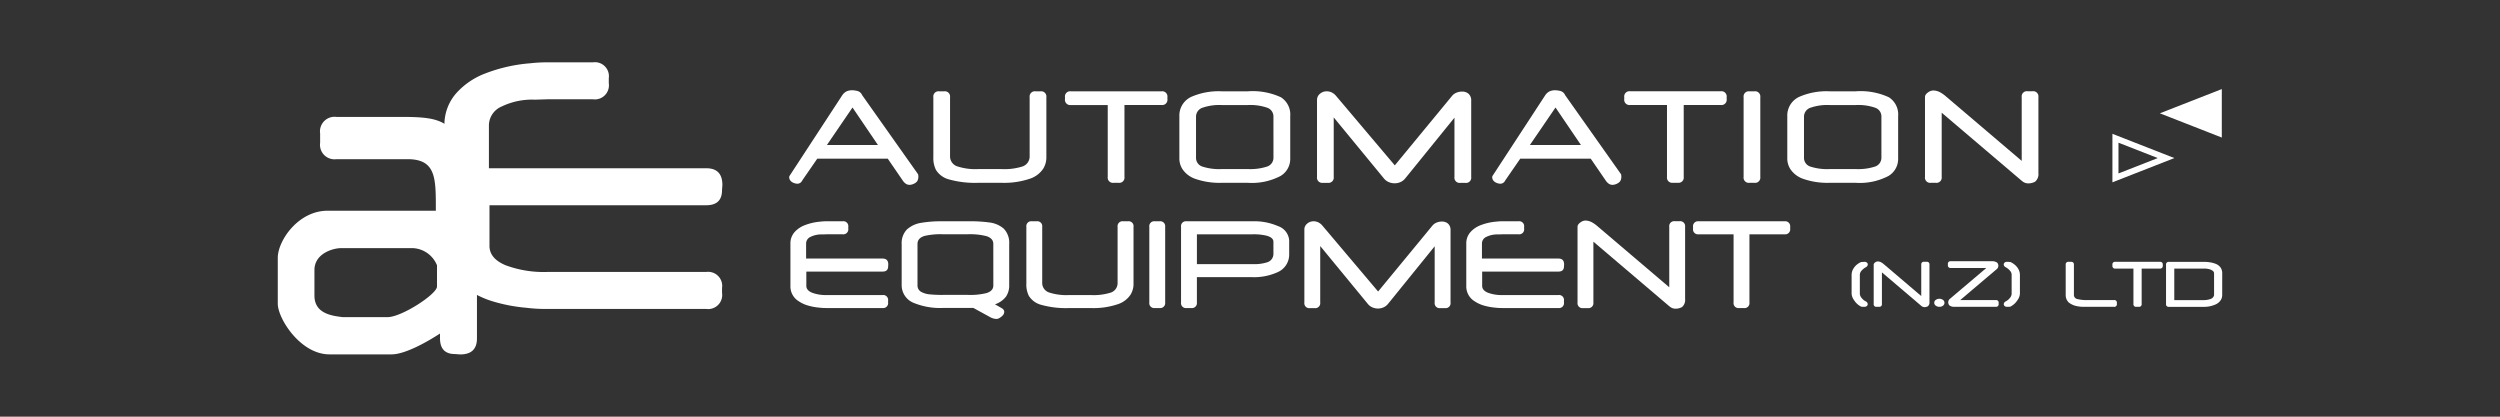 <svg xmlns="http://www.w3.org/2000/svg" viewBox="0 0 300 50"><rect x="0" y="0" width="300" height="50" fill="#333333" stroke="none"/><defs><style>.a{fill:#fff;}</style></defs><title>whitelogo</title><path class="a" d="M86.688,22.206l-.046.624q0,1.8-1.9,1.8H58.737V29.5q0,1.521,1.931,2.328a13.129,13.129,0,0,0,5.005.807H84.746a1.686,1.686,0,0,1,1.9,1.919v.6a1.686,1.686,0,0,1-1.9,1.919H65.419a18.094,18.094,0,0,1-2.242-.138,19.776,19.776,0,0,1-3.976-.75,11.025,11.025,0,0,1-3.029-1.42,5.9,5.9,0,0,1-2.843-5.078V15.027a5.724,5.724,0,0,1,1.433-3.855,8.909,8.909,0,0,1,3.4-2.331,19.037,19.037,0,0,1,5.456-1.246,18.087,18.087,0,0,1,2.265-.115h5.271a1.68,1.68,0,0,1,1.9,1.906v.6a1.691,1.691,0,0,1-1.9,1.929H65.673l-1.5.046a8.38,8.38,0,0,0-3.977.821,2.484,2.484,0,0,0-1.526,2.231v5.178h26.1Q86.687,20.195,86.688,22.206Z"/><path class="a" d="M55.088,16.268c-1.866-1.729-2.532-2.238-6.758-2.238H40.385a1.751,1.751,0,0,0-1.969,1.993v1.109A1.74,1.74,0,0,0,40.385,19.1l8.505,0c3.484,0,3.41,2.328,3.41,6.187H39.312c-3.537,0-5.979,3.606-5.979,5.651v5.512c0,1.758,2.707,6.074,6.2,6.074H47c1.446,0,3.847-1.229,5.8-2.5v.562q0,1.9,1.8,1.9l.624.046q2.011,0,2.011-1.919v-15C57.248,23.271,57.133,18.164,55.088,16.268ZM52.44,34.385c0,.909-4.251,3.67-5.923,3.67h-5.39c-1.392-.159-3.394-.465-3.394-2.585V32.406c0-1.985,2.217-2.633,3.226-2.633h8.506a3.289,3.289,0,0,1,2.975,2.065Z"/><polygon class="a" points="266.616 10.688 259.183 13.597 266.616 16.507 266.616 10.688"/><path class="a" d="M254.217,17.123l4.713,1.845-4.713,1.845V17.123m-.727-1.065v5.82l7.434-2.91-7.434-2.91Z"/><path class="a" d="M95.235,21.946a1.212,1.212,0,0,0,.436.1.628.628,0,0,0,.453-.182.847.847,0,0,0,.162-.234l1.784-2.587h8.461l1.776,2.587a1.431,1.431,0,0,0,.4.423.817.817,0,0,0,.445.13,1.355,1.355,0,0,0,.7-.24.734.734,0,0,0,.257-.279,1.015,1.015,0,0,0,.094-.476c0-.034,0-.08-.009-.137s-.012-.1-.017-.129l-6.716-9.5a.864.864,0,0,0-.652-.523,3.269,3.269,0,0,0-.506-.069,1.694,1.694,0,0,0-.708.129,1.364,1.364,0,0,0-.519.463L94.74,21.113a.3.3,0,0,0-.026.077.541.541,0,0,0-.009.1.631.631,0,0,0,.115.348A.908.908,0,0,0,95.235,21.946ZM102.3,12.9l3.053,4.5H99.229Z"/><path class="a" d="M113.838,21.517a11.552,11.552,0,0,0,3.543.42h2.814a9.626,9.626,0,0,0,3.431-.505,3.065,3.065,0,0,0,1.561-1.191,2.564,2.564,0,0,0,.377-1.4V11.659a.623.623,0,0,0-.706-.7h-.586a.626.626,0,0,0-.715.7v7.064a1.266,1.266,0,0,1-.848,1.25,7.22,7.22,0,0,1-2.546.317H117.4a7,7,0,0,1-2.546-.334,1.26,1.26,0,0,1-.848-1.241V11.659a.625.625,0,0,0-.712-.7h-.592a.621.621,0,0,0-.7.7v7.186a3.152,3.152,0,0,0,.317,1.55A2.609,2.609,0,0,0,113.838,21.517Z"/><path class="a" d="M139.378,10.957H128.511a.627.627,0,0,0-.713.707v.224a.631.631,0,0,0,.712.716h4.418v8.623a.626.626,0,0,0,.706.71h.595a.626.626,0,0,0,.706-.71V12.6h4.443a.631.631,0,0,0,.712-.716v-.224A.627.627,0,0,0,139.378,10.957Z"/><path class="a" d="M153.716,11.676a8.055,8.055,0,0,0-3.989-.719H146.6a8.17,8.17,0,0,0-3.576.634,2.463,2.463,0,0,0-1.5,2.347V19a2.36,2.36,0,0,0,.386,1.319,3.058,3.058,0,0,0,1.51,1.139,8.854,8.854,0,0,0,3.191.479h3.122a7.42,7.42,0,0,0,3.937-.822,2.381,2.381,0,0,0,1.158-2.124V13.937A2.454,2.454,0,0,0,153.716,11.676Zm-.9,7.271a1.11,1.11,0,0,1-.832,1.06,6.471,6.471,0,0,1-2.2.282h-3.191A6.531,6.531,0,0,1,144.323,20a1.089,1.089,0,0,1-.8-1.052V13.989a1.138,1.138,0,0,1,.823-1.077,6.189,6.189,0,0,1,2.239-.308h3.183a6.185,6.185,0,0,1,2.29.321,1.1,1.1,0,0,1,.755,1.064Z"/><path class="a" d="M176.545,21.234V12.089a1.052,1.052,0,0,0-.334-.849,1.15,1.15,0,0,0-.773-.249,1.7,1.7,0,0,0-.673.137,1.3,1.3,0,0,0-.51.369l-6.88,8.346-7.042-8.329a1.554,1.554,0,0,0-.528-.422,1.347,1.347,0,0,0-.579-.135,1.223,1.223,0,0,0-.836.3.943.943,0,0,0-.348.734v9.237a.626.626,0,0,0,.7.713h.592a.63.63,0,0,0,.712-.712V14.089l6.023,7.323a1.514,1.514,0,0,0,.579.438,1.767,1.767,0,0,0,.707.146,1.687,1.687,0,0,0,.708-.15,1.54,1.54,0,0,0,.561-.433l5.911-7.292v7.112a.625.625,0,0,0,.7.712h.6A.625.625,0,0,0,176.545,21.234Z"/><path class="a" d="M179.592,21.946a1.213,1.213,0,0,0,.436.1.629.629,0,0,0,.453-.182.847.847,0,0,0,.162-.234l1.784-2.587h8.461l1.776,2.587a1.43,1.43,0,0,0,.4.423.819.819,0,0,0,.445.13,1.356,1.356,0,0,0,.7-.24.734.734,0,0,0,.257-.279,1.015,1.015,0,0,0,.094-.476c0-.034,0-.08-.009-.137a1.252,1.252,0,0,0-.017-.129l-6.716-9.5a.863.863,0,0,0-.652-.523,3.257,3.257,0,0,0-.506-.069,1.693,1.693,0,0,0-.708.129,1.366,1.366,0,0,0-.519.463L179.1,21.113a.3.3,0,0,0-.026.077.52.52,0,0,0-.008.1.631.631,0,0,0,.115.348A.907.907,0,0,0,179.592,21.946Zm7.069-9.045,3.053,4.5h-6.128Z"/><path class="a" d="M195.622,12.6h4.417v8.623a.626.626,0,0,0,.706.71h.595a.626.626,0,0,0,.706-.71V12.6h4.443a.631.631,0,0,0,.712-.716v-.224a.627.627,0,0,0-.712-.707H195.622a.627.627,0,0,0-.712.707v.224A.631.631,0,0,0,195.622,12.6Z"/><path class="a" d="M209.933,21.937h.592a.629.629,0,0,0,.712-.711V11.659a.625.625,0,0,0-.712-.7h-.592a.622.622,0,0,0-.7.7v9.567A.625.625,0,0,0,209.933,21.937Z"/><path class="a" d="M226.62,21.115a2.381,2.381,0,0,0,1.158-2.124V13.937a2.454,2.454,0,0,0-1.106-2.261,8.055,8.055,0,0,0-3.989-.719h-3.131a8.172,8.172,0,0,0-3.577.634,2.463,2.463,0,0,0-1.5,2.347V19a2.361,2.361,0,0,0,.386,1.319,3.057,3.057,0,0,0,1.51,1.139,8.857,8.857,0,0,0,3.191.479h3.122A7.42,7.42,0,0,0,226.62,21.115Zm-7.077-.825A6.535,6.535,0,0,1,217.279,20a1.089,1.089,0,0,1-.8-1.052V13.989a1.138,1.138,0,0,1,.823-1.077,6.185,6.185,0,0,1,2.239-.308h3.183a6.185,6.185,0,0,1,2.29.321,1.1,1.1,0,0,1,.755,1.064v4.959a1.11,1.11,0,0,1-.832,1.06,6.471,6.471,0,0,1-2.2.282Z"/><path class="a" d="M243.9,10.948h-.583a.625.625,0,0,0-.712.7v7.656l-9.24-7.86a4.279,4.279,0,0,0-.42-.293,1.873,1.873,0,0,0-.918-.293,1.1,1.1,0,0,0-.266.034.87.87,0,0,0-.248.1,1.386,1.386,0,0,0-.377.3.559.559,0,0,0-.137.369v9.565a.626.626,0,0,0,.7.712h.592a.63.63,0,0,0,.712-.712v-7.7l9.358,7.96q.2.172.309.258a1.127,1.127,0,0,0,.609.257,1.683,1.683,0,0,0,.935-.2,1.183,1.183,0,0,0,.395-1.038V11.652A.626.626,0,0,0,243.9,10.948Z"/><path class="a" d="M105.917,31.028H96.733V29.206a.874.874,0,0,1,.537-.785,2.947,2.947,0,0,1,1.4-.289l.529-.017h1.928a.6.6,0,0,0,.667-.679v-.213a.591.591,0,0,0-.667-.671H99.271a6.307,6.307,0,0,0-.8.041,6.7,6.7,0,0,0-1.92.438,3.138,3.138,0,0,0-1.2.821,2.014,2.014,0,0,0-.5,1.356v5.157a2.076,2.076,0,0,0,1,1.787,3.884,3.884,0,0,0,1.065.5,6.939,6.939,0,0,0,1.4.264,6.359,6.359,0,0,0,.789.048h6.8a.593.593,0,0,0,.667-.675V36.08a.593.593,0,0,0-.667-.675H99.2a4.617,4.617,0,0,1-1.761-.284q-.679-.284-.679-.819V32.59h9.151q.667,0,.667-.635l.016-.219Q106.592,31.028,105.917,31.028Z"/><path class="a" d="M118.7,26.693a16.573,16.573,0,0,0-2.505-.138h-3.05a14.312,14.312,0,0,0-2.57.179,3.345,3.345,0,0,0-1.741.8,2.355,2.355,0,0,0-.634,1.756v4.909a2.286,2.286,0,0,0,1.5,2.17,8.338,8.338,0,0,0,3.449.585h3.66l2.131,1.169a2.187,2.187,0,0,0,.268.094,1.262,1.262,0,0,0,.358.053.6.6,0,0,0,.269-.057,1.577,1.577,0,0,0,.456-.325.67.67,0,0,0,.219-.463.418.418,0,0,0-.077-.247.812.812,0,0,0-.256-.215l-.781-.446a2.745,2.745,0,0,0,1.326-.927,2.366,2.366,0,0,0,.382-1.39V29.278a2.433,2.433,0,0,0-.651-1.837A3.224,3.224,0,0,0,118.7,26.693Zm.5,7.566q0,.65-.813.91a8.2,8.2,0,0,1-2.261.219h-2.977a14.363,14.363,0,0,1-1.578-.065A2.572,2.572,0,0,1,110.5,35a.867.867,0,0,1-.4-.764V29.27q0-.7.846-.959a8.561,8.561,0,0,1,2.2-.2h2.977a8.019,8.019,0,0,1,2.261.228q.813.268.813.926Z"/><path class="a" d="M135.344,26.554h-.555a.594.594,0,0,0-.678.666v6.7a1.2,1.2,0,0,1-.8,1.186,6.849,6.849,0,0,1-2.414.3h-2.617a6.635,6.635,0,0,1-2.414-.317,1.2,1.2,0,0,1-.8-1.177V27.22a.593.593,0,0,0-.675-.666h-.561a.589.589,0,0,0-.667.666v6.814a2.989,2.989,0,0,0,.3,1.47,2.475,2.475,0,0,0,1.44,1.064,10.958,10.958,0,0,0,3.36.4h2.668a9.131,9.131,0,0,0,3.254-.479,2.9,2.9,0,0,0,1.48-1.129,2.431,2.431,0,0,0,.358-1.324V27.22A.59.59,0,0,0,135.344,26.554Z"/><path class="a" d="M139.146,26.554h-.561a.589.589,0,0,0-.667.666v9.072a.592.592,0,0,0,.667.674h.561a.6.6,0,0,0,.675-.674V27.22A.593.593,0,0,0,139.146,26.554Z"/><path class="a" d="M153.357,27.131a7.075,7.075,0,0,0-3.042-.577h-7.923a.589.589,0,0,0-.667.666v9.072a.592.592,0,0,0,.667.674h.561a.6.6,0,0,0,.675-.674V33.257h6.6a6.823,6.823,0,0,0,3.083-.593,2.3,2.3,0,0,0,1.391-2.169V28.878A1.955,1.955,0,0,0,153.357,27.131Zm-.545,3.3a1.051,1.051,0,0,1-.748,1.044,5.019,5.019,0,0,1-1.724.219h-6.711V28.116h6.7a6.654,6.654,0,0,1,1.643.162q.838.227.838.737Z"/><path class="a" d="M173.019,26.587a1.614,1.614,0,0,0-.639.13,1.241,1.241,0,0,0-.484.35l-6.523,7.915-6.678-7.9a1.475,1.475,0,0,0-.5-.4,1.278,1.278,0,0,0-.549-.128,1.16,1.16,0,0,0-.793.289.893.893,0,0,0-.329.7V36.3a.593.593,0,0,0,.667.676h.561a.6.6,0,0,0,.675-.675V29.525l5.712,6.944a1.437,1.437,0,0,0,.548.416,1.677,1.677,0,0,0,.671.138,1.6,1.6,0,0,0,.67-.143,1.465,1.465,0,0,0,.533-.411l5.6-6.915V36.3a.593.593,0,0,0,.667.675h.57a.593.593,0,0,0,.667-.675V27.628a1,1,0,0,0-.317-.805A1.088,1.088,0,0,0,173.019,26.587Z"/><path class="a" d="M187.018,31.028h-9.184V29.206a.873.873,0,0,1,.537-.785,2.944,2.944,0,0,1,1.4-.289l.529-.017h1.928a.594.594,0,0,0,.667-.679v-.213a.591.591,0,0,0-.667-.671h-1.855a6.315,6.315,0,0,0-.8.041,6.689,6.689,0,0,0-1.919.438,3.139,3.139,0,0,0-1.2.821,2.014,2.014,0,0,0-.5,1.356v5.157a2.077,2.077,0,0,0,1,1.787,3.888,3.888,0,0,0,1.065.5,6.939,6.939,0,0,0,1.4.264,6.359,6.359,0,0,0,.789.048h6.8a.593.593,0,0,0,.667-.675V36.08a.593.593,0,0,0-.667-.675H180.3a4.621,4.621,0,0,1-1.761-.284q-.679-.284-.679-.819V32.59h9.151q.667,0,.667-.635l.016-.219Q187.693,31.028,187.018,31.028Z"/><path class="a" d="M201.539,26.546h-.553a.593.593,0,0,0-.675.667v7.26l-8.763-7.453a4.058,4.058,0,0,0-.4-.277,1.775,1.775,0,0,0-.87-.277,1.037,1.037,0,0,0-.251.033.821.821,0,0,0-.236.1,1.31,1.31,0,0,0-.357.285.528.528,0,0,0-.13.35V36.3a.593.593,0,0,0,.667.675h.561a.6.6,0,0,0,.675-.675v-7.3l8.875,7.549q.186.163.293.244a1.069,1.069,0,0,0,.577.244,1.6,1.6,0,0,0,.886-.187,1.122,1.122,0,0,0,.374-.984V27.213A.593.593,0,0,0,201.539,26.546Z"/><path class="a" d="M214.146,26.554H203.84a.6.6,0,0,0-.676.671v.213a.6.6,0,0,0,.675.679h4.19v8.177a.593.593,0,0,0,.67.673h.564a.593.593,0,0,0,.67-.673V28.116h4.214a.6.6,0,0,0,.675-.679v-.213A.6.6,0,0,0,214.146,26.554Z"/><path class="a" d="M223.325,32.556a1.841,1.841,0,0,1,.586-.493.474.474,0,0,0,.166-.151.327.327,0,0,0,.057-.177.281.281,0,0,0-.11-.225.45.45,0,0,0-.3-.09l-.266.017a1.186,1.186,0,0,0-.139.012,2.2,2.2,0,0,0-.557.358,1.894,1.894,0,0,0-.4.514,1.4,1.4,0,0,0-.169.653v2.287a1.487,1.487,0,0,0,.3.766,2.117,2.117,0,0,0,.814.754c.006,0,.03.01.072.021a.424.424,0,0,0,.085.017h.261a.43.43,0,0,0,.291-.095.287.287,0,0,0,.109-.225.329.329,0,0,0-.063-.19.46.46,0,0,0-.181-.151,1.414,1.414,0,0,1-.487-.406.83.83,0,0,1-.213-.491V32.973A.727.727,0,0,1,223.325,32.556Z"/><path class="a" d="M231.187,31.414H230.9a.307.307,0,0,0-.35.345v3.765l-4.544-3.865a2.115,2.115,0,0,0-.206-.144.918.918,0,0,0-.451-.144.534.534,0,0,0-.131.017.435.435,0,0,0-.122.051.681.681,0,0,0-.185.148.274.274,0,0,0-.067.181v4.7a.307.307,0,0,0,.345.35h.291a.309.309,0,0,0,.35-.35V32.684l4.6,3.914c.065.056.115.1.152.127a.555.555,0,0,0,.3.127.83.83,0,0,0,.46-.1.581.581,0,0,0,.194-.511V31.76A.308.308,0,0,0,231.187,31.414Z"/><path class="a" d="M232.735,35.852a.747.747,0,0,0-.437.131.407.407,0,0,0-.188.35.422.422,0,0,0,.2.359.728.728,0,0,0,.426.127.678.678,0,0,0,.42-.135.418.418,0,0,0,.179-.35.412.412,0,0,0-.182-.348A.689.689,0,0,0,232.735,35.852Z"/><path class="a" d="M241.813,31.806a2.162,2.162,0,0,0-.553-.358.755.755,0,0,0-.146-.017c-.086-.006-.174-.01-.264-.013a.436.436,0,0,0-.291.093.282.282,0,0,0-.11.223.333.333,0,0,0,.054.179.452.452,0,0,0,.169.149,1.811,1.811,0,0,1,.59.5.71.71,0,0,1,.135.413v2.287a.826.826,0,0,1-.209.491,1.411,1.411,0,0,1-.492.406.484.484,0,0,0-.183.154.324.324,0,0,0-.061.183.293.293,0,0,0,.108.229.421.421,0,0,0,.289.095h.266a.375.375,0,0,0,.086-.017c.041-.011.065-.018.07-.021a2.149,2.149,0,0,0,.818-.754,1.467,1.467,0,0,0,.3-.766V32.973a1.386,1.386,0,0,0-.169-.653A1.781,1.781,0,0,0,241.813,31.806Z"/><path class="a" d="M253.666,36.008h-3.1a4.629,4.629,0,0,1-1.283-.122.5.5,0,0,1-.413-.488V31.764a.307.307,0,0,0-.35-.345h-.291a.305.305,0,0,0-.345.345V35.4a1.284,1.284,0,0,0,.1.514,1.169,1.169,0,0,0,.276.392,2.307,2.307,0,0,0,1.076.45,3.1,3.1,0,0,0,.514.057c.169,0,.411.007.726.007h3.1a.309.309,0,0,0,.35-.35v-.11A.309.309,0,0,0,253.666,36.008Z"/><path class="a" d="M259.184,31.419H253.84a.308.308,0,0,0-.35.348v.11a.31.31,0,0,0,.35.352h2.172v4.24a.308.308,0,0,0,.348.349h.292a.308.308,0,0,0,.347-.349v-4.24h2.185a.31.31,0,0,0,.35-.352v-.11A.308.308,0,0,0,259.184,31.419Z"/><path class="a" d="M266.536,35.94l0,0c0,.007-.006.018-.01.025Z"/><path class="a" d="M266.667,32.8a1.173,1.173,0,0,0-.233-.742,1.323,1.323,0,0,0-.557-.4,2.958,2.958,0,0,0-.691-.181,4.057,4.057,0,0,0-.717-.051h-4.2a.305.305,0,0,0-.345.345v4.7a.307.307,0,0,0,.345.35h4.172a3.312,3.312,0,0,0,1.335-.25,1.435,1.435,0,0,0,.754-.623,1.152,1.152,0,0,0,.134-.582Zm-.979,2.56a.486.486,0,0,1-.012.122.65.65,0,0,1-.447.408,2.309,2.309,0,0,1-.806.122h-3.509V32.229h3.526a2.429,2.429,0,0,1,.687.076,1.249,1.249,0,0,1,.384.181.392.392,0,0,1,.177.319Z"/><path class="a" d="M239.493,36.008h-4.266l1.493-1.268,2.926-2.476a.54.54,0,0,0,.01-.749,1.014,1.014,0,0,0-.624-.168h-4.94a.308.308,0,0,0-.346.35v.11a.307.307,0,0,0,.346.35h4.266l-1.493,1.268L233.939,35.9a.558.558,0,0,0-.01.749.947.947,0,0,0,.624.168h4.94a.308.308,0,0,0,.345-.35v-.11A.307.307,0,0,0,239.493,36.008Z"/></svg>